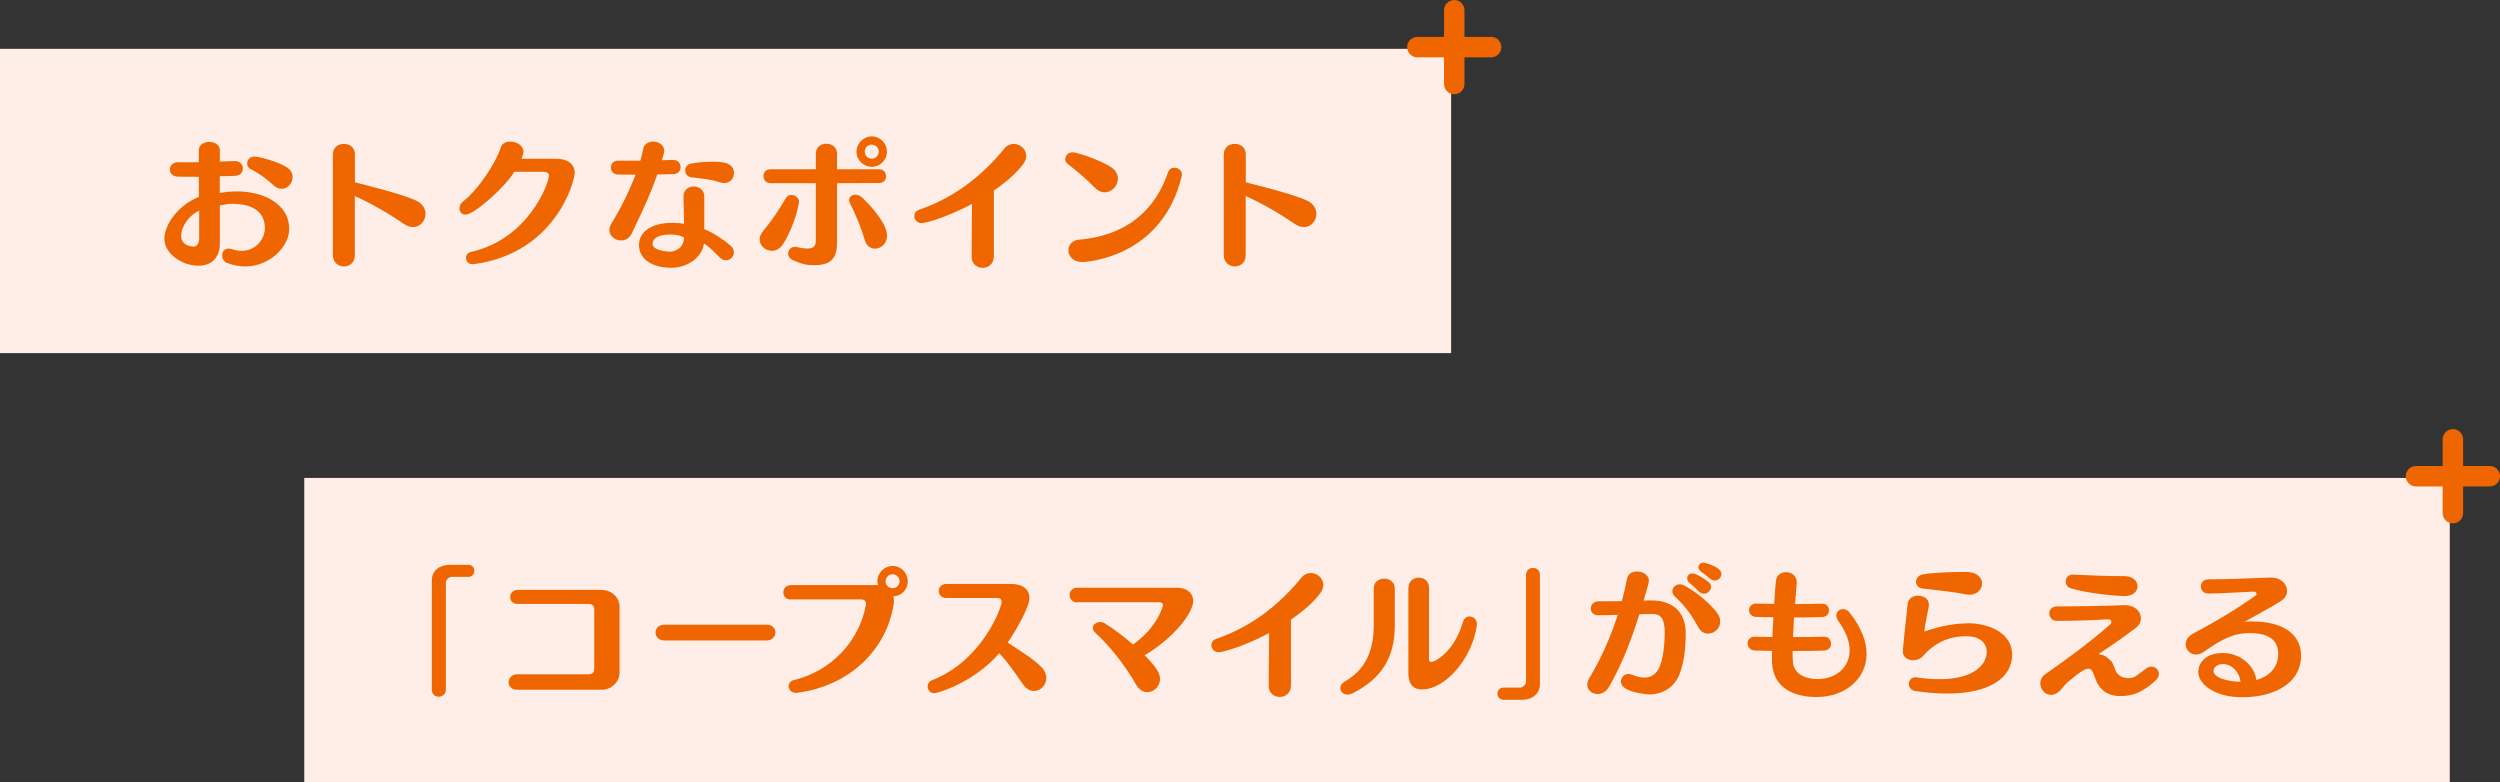 <?xml version="1.0" encoding="UTF-8"?>
<svg id="_レイヤー_2" data-name="レイヤー 2" xmlns="http://www.w3.org/2000/svg" viewBox="0 0 320.44 100.26">
  <rect x="0" y="0" width="320.44" height="100.26" fill="#333333" stroke="none"/>
  <defs>
    <style>
      .cls-1 {
        fill: #ffeee8;
      }

      .cls-2 {
        fill-rule: evenodd;
      }

      .cls-2, .cls-3 {
        fill: #ef6500;
      }
    </style>
  </defs>
  <g id="_書き出し用" data-name="書き出し用">
    <g>
      <rect class="cls-1" y="6.26" width="186" height="39"/>
      <rect class="cls-1" x="39" y="61.26" width="275" height="39"/>
      <g>
        <path class="cls-3" d="m28.18,31.27c0,1.51-.86,2.79-2.75,2.79-2.03,0-4.36-1.49-4.36-3.46,0-1.82,1.78-4.32,4.43-5.37,0-.38-.02-1.44-.02-2.57-2.11,0-2.56-.02-2.7-.02-.68-.02-1.01-.47-1.01-.92s.34-.92,1.03-.92h2.68v-1.55c0-.7.68-1.06,1.35-1.06s1.35.36,1.35,1.06v1.46c.54-.02,1.13-.04,1.89-.07h.05c.67,0,1.01.49,1.01.96s-.32.92-1.01.94c-.79.02-1.41.04-1.95.05v2.14c1.19-.2,1.98-.2,2.18-.2,3.26,0,6.72,1.49,6.72,4.83,0,2.21-2.45,4.79-5.65,4.79-.76,0-1.53-.14-2.32-.45-.43-.16-.63-.58-.63-.96,0-.45.29-.88.83-.88.13,0,.25.02.42.07.45.16.88.22,1.26.22,1.89,0,2.97-1.6,2.97-2.92,0-1.78-1.17-3.11-4.2-3.11-.65,0-.92.13-1.57.2v4.95Zm-2.66-4.25c-1.22.5-2.3,1.98-2.3,3.19,0,1.35,1.44,1.4,1.64,1.4.32,0,.67-.38.67-.97v-3.62Zm9.47-3.33c-.72-.7-1.89-1.55-2.84-2-.32-.14-.47-.45-.47-.74,0-.43.32-.88.9-.88s2.77.54,4.11,1.33c.58.34.81.83.81,1.3,0,.77-.61,1.5-1.39,1.5-.36,0-.74-.14-1.12-.5Z"/>
        <path class="cls-3" d="m42.68,19.75c0-.88.7-1.31,1.4-1.31s1.41.43,1.41,1.31v3.62c1.93.5,5.78,1.44,7.74,2.29.94.4,1.31,1.1,1.31,1.76,0,.86-.67,1.69-1.6,1.69-.36,0-.77-.13-1.21-.43-2.03-1.4-4.27-2.67-6.25-3.55v7.58c0,.95-.68,1.44-1.39,1.44s-1.42-.5-1.42-1.44v-12.96Z"/>
        <path class="cls-3" d="m65.91,22.02c-1.01,1.8-5.08,5.49-6.25,5.49-.49,0-.77-.38-.77-.81,0-.29.14-.61.43-.85,2.02-1.55,4.29-5.08,4.86-6.93.16-.54.67-.77,1.22-.77.81,0,1.69.5,1.69,1.28,0,.27-.16.74-.27.92h4.48c1.31,0,2.36.59,2.36,1.8,0,1.13-2.48,10.3-12.89,11.7-.05,0-.13.02-.18.02-.56,0-.86-.41-.86-.81,0-.34.22-.68.65-.77,7.36-1.66,9.98-8.79,9.98-9.78,0-.38-.31-.49-.85-.49h-3.6Z"/>
        <path class="cls-3" d="m82.08,20.59c.16-.52.27-1.03.36-1.49.13-.65.68-.95,1.28-.95.7,0,1.42.43,1.42,1.17,0,.22-.09.54-.31,1.22.41-.02.88-.02,1.42-.04h.05c.61,0,.94.47.94.92s-.31.88-.94.9c-.83.02-1.48.02-2.05.04-.68,1.98-1.64,4.2-3.29,7.58-.31.63-.83.88-1.35.88-.76,0-1.5-.56-1.5-1.33,0-.25.07-.54.25-.83,1.15-1.85,2.29-4.14,3.1-6.27-.63,0-1.37,0-2.3-.02-.54-.02-.86-.47-.86-.92s.31-.86.95-.86h2.83Zm8.19,8.79c1.03.38,2.38,1.28,3.28,2.02.38.31.52.65.52.95,0,.56-.47,1.01-1.01,1.01-.25,0-.52-.09-.76-.32-.52-.5-1.42-1.48-2.07-1.82-.25,1.75-2.05,3.1-4.21,3.1-2.56,0-4.12-1.22-4.12-2.9,0-1.76,1.66-2.86,4.32-2.86h.13c.31,0,.95.05,1.33.14,0-1.17-.07-2.14-.07-3.22v-.34c0-.83.67-1.24,1.31-1.24s1.35.43,1.35,1.26v4.23Zm-4.27.68c-2.27,0-2.36.95-2.36,1.19,0,.86,1.84,1.01,2.2,1.01.41,0,1.76-.23,1.84-1.8-.31-.23-1.04-.4-1.67-.4Zm6.79-6.61c-.22,0-.47-.05-.72-.14-.92-.32-2.52-.47-3.49-.59-.49-.07-.76-.47-.76-.86s.25-.81.79-.9c.65-.13,1.73-.23,2.75-.23.95,0,2.72,0,2.72,1.46,0,.65-.47,1.28-1.3,1.28Z"/>
        <path class="cls-3" d="m98.94,32.15c-.83,0-1.57-.65-1.57-1.46,0-.32.13-.68.41-1.04,1.21-1.44,2.07-2.77,2.97-4.29.16-.25.41-.38.68-.38.47,0,.99.38.99.92,0,.07-.43,2.77-2,5.31-.41.67-.97.94-1.49.94Zm8.35-8.68v7.51c0,1.82-.47,3.01-2.92,3.01-1.04,0-1.46-.11-2.67-.61-.49-.22-.68-.56-.68-.88,0-.45.38-.86.85-.86h.13c.43.07.88.22,1.49.22.94,0,1.08-.52,1.08-1.03v-7.35h-5.83c-.58,0-.88-.47-.88-.92s.29-.86.86-.86h5.85v-2c0-.86.67-1.28,1.35-1.28s1.37.43,1.37,1.28v2h5.42c.56,0,.86.45.86.9s-.29.86-.92.86l-5.37.02Zm3.55,7.29c-.45-1.53-1.19-3.37-1.89-4.7-.07-.14-.11-.27-.11-.4,0-.42.36-.7.81-.7.29,0,.59.13.88.38.29.27,3.17,3.04,3.17,4.86,0,1.03-.79,1.67-1.55,1.67-.56,0-1.08-.32-1.31-1.12Zm.9-9.38c-1.06,0-1.96-.88-1.96-1.94s.9-1.96,1.96-1.96,1.94.88,1.94,1.96-.88,1.94-1.94,1.94Zm-.02-2.84c-.49,0-.88.4-.88.9s.4.9.88.9.92-.41.92-.9-.41-.9-.92-.9Z"/>
        <path class="cls-3" d="m124.54,32.85l.05-6.72c-2.88,1.57-5.82,2.47-6.46,2.47-.59,0-.94-.45-.94-.9,0-.32.18-.67.61-.81,4.39-1.51,7.99-4.23,10.93-7.85.34-.41.77-.59,1.21-.59.81,0,1.6.67,1.6,1.53,0,.32-.13.7-.4,1.06-.83,1.12-2.16,2.29-3.75,3.38v8.43c0,.99-.72,1.48-1.44,1.48s-1.42-.49-1.42-1.46v-.02Z"/>
        <path class="cls-3" d="m140.27,24c-.83-.86-2.29-2.14-3.42-2.99-.22-.16-.31-.38-.31-.61,0-.43.36-.88.95-.88s3.69,1.06,4.97,1.94c.59.41.83.94.83,1.44,0,.9-.77,1.75-1.69,1.75-.43,0-.9-.2-1.33-.65Zm-1.55,9.58c-1.19,0-1.78-.77-1.78-1.51,0-.65.47-1.28,1.37-1.35,6.45-.56,9.87-4.11,11.4-8.62.14-.43.49-.61.83-.61.47,0,.95.36.95.86,0,.07,0,.13-.02.2-2.52,10.66-12.57,11.04-12.75,11.04Z"/>
        <path class="cls-3" d="m156.87,19.75c0-.88.7-1.31,1.4-1.31s1.41.43,1.41,1.31v3.62c1.93.5,5.78,1.44,7.74,2.29.94.4,1.31,1.1,1.31,1.76,0,.86-.67,1.69-1.6,1.69-.36,0-.77-.13-1.21-.43-2.03-1.4-4.27-2.67-6.25-3.55v7.58c0,.95-.68,1.44-1.39,1.44s-1.42-.5-1.42-1.44v-12.96Z"/>
      </g>
      <g>
        <path class="cls-3" d="m55.35,74.4c0-1.37,1.12-2,2.29-2h2.39c.52,0,.77.38.77.77s-.25.77-.77.77h-2.21c-.22,0-.67.38-.67.7v13.74c0,.61-.47.92-.92.92s-.88-.29-.88-.92v-13.99Z"/>
        <path class="cls-3" d="m66.29,88.41c-.74,0-1.1-.49-1.1-.97s.38-1.01,1.1-1.01h9.09c.68,0,.79-.36.79-.79v-7.51c0-.38-.14-.72-.77-.72h-9.04c-.65,0-.97-.43-.97-.88s.34-.92.97-.92h10.73c1.33,0,2.32,1.01,2.32,2.14v8.5c0,1.13-1.06,2.16-2.25,2.16h-10.88Z"/>
        <path class="cls-3" d="m85.17,82.09c-.76,0-1.15-.5-1.15-1.01s.4-1.01,1.15-1.01h13.09c.77,0,1.13.49,1.13.99s-.4,1.03-1.13,1.03h-13.09Z"/>
        <path class="cls-3" d="m101.37,76.85c-.65,0-.97-.45-.97-.92s.34-.94,1.04-.94h11.09c-.04-.16-.07-.32-.07-.49,0-1.08.9-1.96,1.96-1.96s1.93.88,1.93,1.96-.81,1.89-1.84,1.94c.05.18.07.36.07.54s-.02.36-.05.56c-.94,5.78-5.65,10.37-12.3,11.25-.07,0-.13.02-.18.02-.63,0-.97-.43-.97-.85,0-.34.22-.68.68-.79,4.74-1.13,8.39-4.97,9.22-9.62.02-.05.02-.11.02-.16,0-.4-.29-.56-.63-.56h-9Zm13.04-3.24c-.49,0-.9.4-.9.9s.41.88.9.88.9-.4.9-.88-.41-.9-.9-.9Z"/>
        <path class="cls-3" d="m121.27,76.65c-.63,0-.94-.45-.94-.9s.31-.9.96-.9h8.34c1.48,0,2.32.72,2.32,1.8,0,1.28-2,4.59-2.79,5.71,1.78,1.21,3.24,2.02,4.36,3.19.43.43.59.92.59,1.35,0,.92-.72,1.67-1.57,1.67-.49,0-1.01-.25-1.44-.88-.83-1.19-1.82-2.7-3.02-3.96-3.37,3.87-8.01,5.13-8.32,5.13-.52,0-.86-.43-.86-.86,0-.32.18-.67.61-.83,6.43-2.52,8.88-9.33,8.88-10.03,0-.23-.14-.49-.47-.49h-6.64Z"/>
        <path class="cls-3" d="m138.07,77.21c-.65,0-.97-.47-.97-.96,0-.45.32-.92.97-.92h12.82c1.19,0,2.05.67,2.05,1.69,0,1.58-2.54,4.79-6.23,6.97,1.64,1.64,1.98,2.41,1.98,3.02,0,.94-.77,1.71-1.62,1.71-.52,0-1.08-.29-1.49-1.03-1.5-2.65-3.66-5.22-5.19-6.59-.23-.2-.32-.42-.32-.61,0-.41.43-.76.95-.76.2,0,.41.05.61.18,1.01.63,2.36,1.62,3.6,2.7,3.22-2.3,3.84-4.97,3.84-5.04,0-.25-.2-.38-.49-.38h-10.52Z"/>
        <path class="cls-3" d="m162.62,87.85l.05-6.72c-2.88,1.57-5.82,2.47-6.46,2.47-.59,0-.94-.45-.94-.9,0-.32.18-.67.61-.81,4.39-1.51,7.99-4.23,10.93-7.85.34-.41.77-.59,1.21-.59.81,0,1.6.67,1.6,1.53,0,.32-.13.7-.4,1.06-.83,1.12-2.16,2.29-3.75,3.38v8.43c0,.99-.72,1.48-1.44,1.48s-1.42-.49-1.42-1.46v-.02Z"/>
        <path class="cls-3" d="m176.08,75.43c0-.85.68-1.26,1.35-1.26s1.35.41,1.35,1.26v4.74c0,4.05-1.64,6.79-5.42,8.7-.23.11-.45.16-.65.16-.54,0-.92-.4-.92-.83,0-.31.18-.61.58-.85,2.47-1.4,3.71-3.69,3.71-7.18v-4.74Zm4.45-.09c0-.86.67-1.3,1.33-1.3s1.31.43,1.31,1.3v9.33s.11.18.29.18c.49,0,2.93-1.31,4.02-5.04.16-.56.52-.79.88-.79.49,0,.95.4.95,1.01,0,.05,0,.11-.02.18-.63,4.32-4.11,8.16-7.02,8.16-1.21,0-1.75-.77-1.75-2.09v-10.93Z"/>
        <path class="cls-3" d="m192.71,89.69c-.5,0-.77-.4-.77-.77,0-.4.27-.79.77-.79h2.21c.22,0,.68-.4.68-.68v-13.74c0-.61.45-.92.9-.92s.88.29.88.92v13.97c0,1.37-1.12,2.02-2.29,2.02h-2.39Z"/>
        <path class="cls-3" d="m211.41,76.96h.27c2.39,0,4.39,1.19,4.39,4.21,0,2.41-.34,4.03-.77,5.19-.68,1.82-2.32,2.65-3.87,2.65-.02,0-3.67-.2-3.67-1.64,0-.5.42-.99.99-.99.14,0,.31.04.47.11.29.13.95.36,1.57.36,1.03,0,1.66-.63,2-1.55.56-1.48.59-3.78.59-4.21,0-1.96-.63-2.4-1.62-2.4h-.05c-.5,0-1.04.02-1.58.04-1.01,3.22-2.18,6.34-3.91,9.33-.36.63-.92.9-1.44.9-.7,0-1.33-.49-1.33-1.22,0-.25.09-.56.29-.88,1.46-2.4,2.7-5.2,3.62-8.05-.85.02-1.66.05-2.45.05h-.02c-.67,0-.99-.41-.99-.85,0-.47.36-.94.99-.94,1.04,0,2.02,0,2.99-.02.27-.99.5-1.96.68-2.92.13-.61.68-.88,1.26-.88.74,0,1.53.43,1.53,1.19,0,.22-.07.45-.68,2.54l.76-.02Zm7.51,4.25c-.47,0-.92-.23-1.22-.79-.74-1.37-1.62-2.68-2.97-3.91-.27-.23-.38-.49-.38-.74,0-.47.45-.88.97-.88.77,0,3.67,2.09,4.83,3.75.25.36.34.7.34,1.03,0,.88-.77,1.55-1.57,1.55Zm-.52-5.11c-.25,0-.5-.11-.74-.36-.32-.36-.81-.79-1.13-1.06-.2-.16-.27-.36-.27-.56,0-.34.27-.63.67-.63s1.51.65,2.07,1.12c.22.18.32.4.32.61,0,.45-.43.88-.92.88Zm1.39-1.69c-.18,0-.4-.07-.59-.23-.29-.25-.83-.68-1.15-.9-.25-.18-.36-.38-.36-.58,0-.32.29-.58.68-.58.14,0,2.27.52,2.27,1.46,0,.43-.38.83-.85.83Z"/>
        <path class="cls-3" d="m225.12,77.36c.7.02,1.48.02,2.29.04.07-1.28.16-2.38.22-2.93.07-.77.68-1.13,1.3-1.13.68,0,1.37.43,1.37,1.28v.13c-.05.65-.14,1.6-.22,2.68,1.31,0,2.54-.02,3.47-.05h.05c.52,0,.83.41.83.85s-.29.85-.92.86c-.86.04-2.2.05-3.56.05-.05.85-.09,1.71-.13,2.52,1.6,0,3.1-.02,4-.05h.04c.52,0,.83.45.83.9s-.29.86-.94.88c-.85.04-2.36.05-3.98.05,0,.59,0,1.1.04,1.48.14,1.44,1.58,2.12,3.13,2.12,2.47,0,4.14-1.58,4.14-3.66,0-1.1-.43-2.39-1.48-3.83-.16-.23-.23-.47-.23-.67,0-.47.41-.81.86-.81.29,0,.58.13.81.41,1.55,1.94,2.21,3.76,2.21,5.33,0,3.19-2.75,5.53-6.39,5.53-1.67,0-5.74-.36-5.74-4.81,0-.31,0-.68.02-1.1-.81-.02-1.57-.04-2.2-.05-.61-.02-.94-.47-.94-.92s.31-.85.9-.85h.05c.63.02,1.4.04,2.23.04.04-.81.07-1.69.13-2.54-.92,0-1.71-.02-2.23-.04-.59-.02-.9-.45-.9-.86s.31-.85.92-.85h.02Z"/>
        <path class="cls-3" d="m252.13,79.88c2.99,0,5.78,1.35,5.78,4.02,0,3.02-2.97,5-8.32,5-1.22,0-2.57-.11-4.07-.32-.58-.09-.85-.5-.85-.92s.29-.85.85-.85c.05,0,.13.02.18.02,1.08.16,2.03.22,2.9.22,4.68,0,6.05-2.07,6.05-3.47,0-1.1-.76-2.03-2.63-2.03-1.13,0-3.44.14-5.56,2.56-.31.34-.77.52-1.24.52-.68,0-1.33-.4-1.33-1.15,0-.13.29-3.17.63-6.1.09-.7.7-1.03,1.33-1.03.7,0,1.39.4,1.39,1.15,0,.07,0,.16-.02.25-.27,1.37-.52,2.67-.58,3.19,1.15-.36,3.22-1.04,5.49-1.04Zm.29-3.66c-.16,0-.34-.02-.54-.05-1.6-.34-4.03-.56-5.46-.74-.56-.07-.83-.47-.83-.86s.27-.83.83-.94c1.08-.22,3.73-.32,5.2-.32h.5c1.33.04,1.93.76,1.93,1.48s-.59,1.44-1.64,1.44Z"/>
        <path class="cls-3" d="m270.58,84.69c.31.34.54,1.26.72,1.53.29.38.77.7,1.51.7h.05c.88-.04,1.04-.4,2.21-1.22.25-.18.49-.25.7-.25.54,0,.95.43.95.94,0,.27-.13.56-.4.81-1.69,1.55-2.95,2.02-4.54,2.02-1.24,0-2.27-.45-2.92-1.58-.22-.4-.58-1.49-.7-1.66s-.27-.27-.47-.27c-.43,0-1.13.43-2.67,1.73-.34.29-.88,1.03-1.12,1.22-.34.29-.68.41-1.01.41-.77,0-1.37-.72-1.37-1.48,0-.43.18-.86.63-1.17,2.94-2.03,6.07-4.39,8.34-6.39.09-.07.14-.2.14-.31,0-.18-.13-.34-.43-.34h-.05c-1.84.11-3.98.2-6.54.2-.59,0-.94-.49-.94-.95s.31-.9.99-.9c2.65,0,6.46-.07,8.52-.16h.16c1.35,0,2.07.85,2.07,1.67,0,.45-.2.88-.61,1.21-2.11,1.62-4.83,3.4-4.83,3.4.2.07.76-.05,1.57.85Zm1.66-8.28c-.74,0-4.75-.34-6.82-1.01-.45-.14-.65-.5-.65-.85,0-.45.32-.9.9-.9h.04c1.66.07,4.12.2,6.61.2,1.08,0,1.66.65,1.66,1.3s-.56,1.26-1.73,1.26Z"/>
        <path class="cls-3" d="m287.73,79.72s.04-.02.07-.02c.11-.04.13-.04.9-.04h.05c3.87,0,6.19,1.64,6.19,4.36,0,3.69-3.65,5.35-7.49,5.35s-5.69-1.84-5.69-3.22c0-1.06.81-2.45,3.17-2.45s4.12,1.8,4.27,3.46c.5-.13,2.81-.83,2.81-3.33,0-1.69-1.06-2.68-3.67-2.68-2.09,0-3.6.81-5.85,2.39-.36.25-.7.36-1.01.36-.77,0-1.33-.63-1.33-1.31,0-.5.29-1.03.99-1.4,2.68-1.4,5.4-3.03,7.96-4.84.09-.07.14-.16.14-.25,0-.14-.13-.27-.4-.27h-.04c-1.78.07-4.18.25-5.73.25-.65,0-.97-.45-.97-.9s.32-.92.95-.92c2.48,0,5.4-.16,8.01-.23h.07c1.21,0,2.02.83,2.02,1.69,0,.49-.23.97-.81,1.33-1.12.72-3.28,1.87-4.59,2.61-.02.02-.05.04-.05.05l.02.02Zm-2.79,5.4c-.81,0-1.22.45-1.22.88,0,.9,1.93,1.37,3.46,1.39-.09-1.1-1.01-2.27-2.23-2.27Z"/>
      </g>
      <path class="cls-2" d="m187.71,1.31c0-.72-.59-1.31-1.31-1.31s-1.31.59-1.31,1.31v3.42h-3.42c-.72,0-1.31.59-1.31,1.31s.59,1.31,1.31,1.31h3.42v3.42c0,.72.59,1.31,1.31,1.31s1.31-.59,1.31-1.31v-3.42h3.42c.72,0,1.31-.59,1.31-1.31s-.59-1.31-1.31-1.31h-3.42V1.31Z"/>
      <path class="cls-2" d="m315.71,56.31c0-.72-.59-1.31-1.31-1.31s-1.31.59-1.31,1.31v3.42h-3.42c-.72,0-1.31.59-1.31,1.31s.59,1.31,1.31,1.31h3.42v3.42c0,.72.59,1.31,1.31,1.31s1.31-.59,1.31-1.31v-3.42h3.42c.72,0,1.31-.59,1.31-1.31s-.59-1.31-1.31-1.31h-3.42v-3.42Z"/>
    </g>
  </g>
</svg>